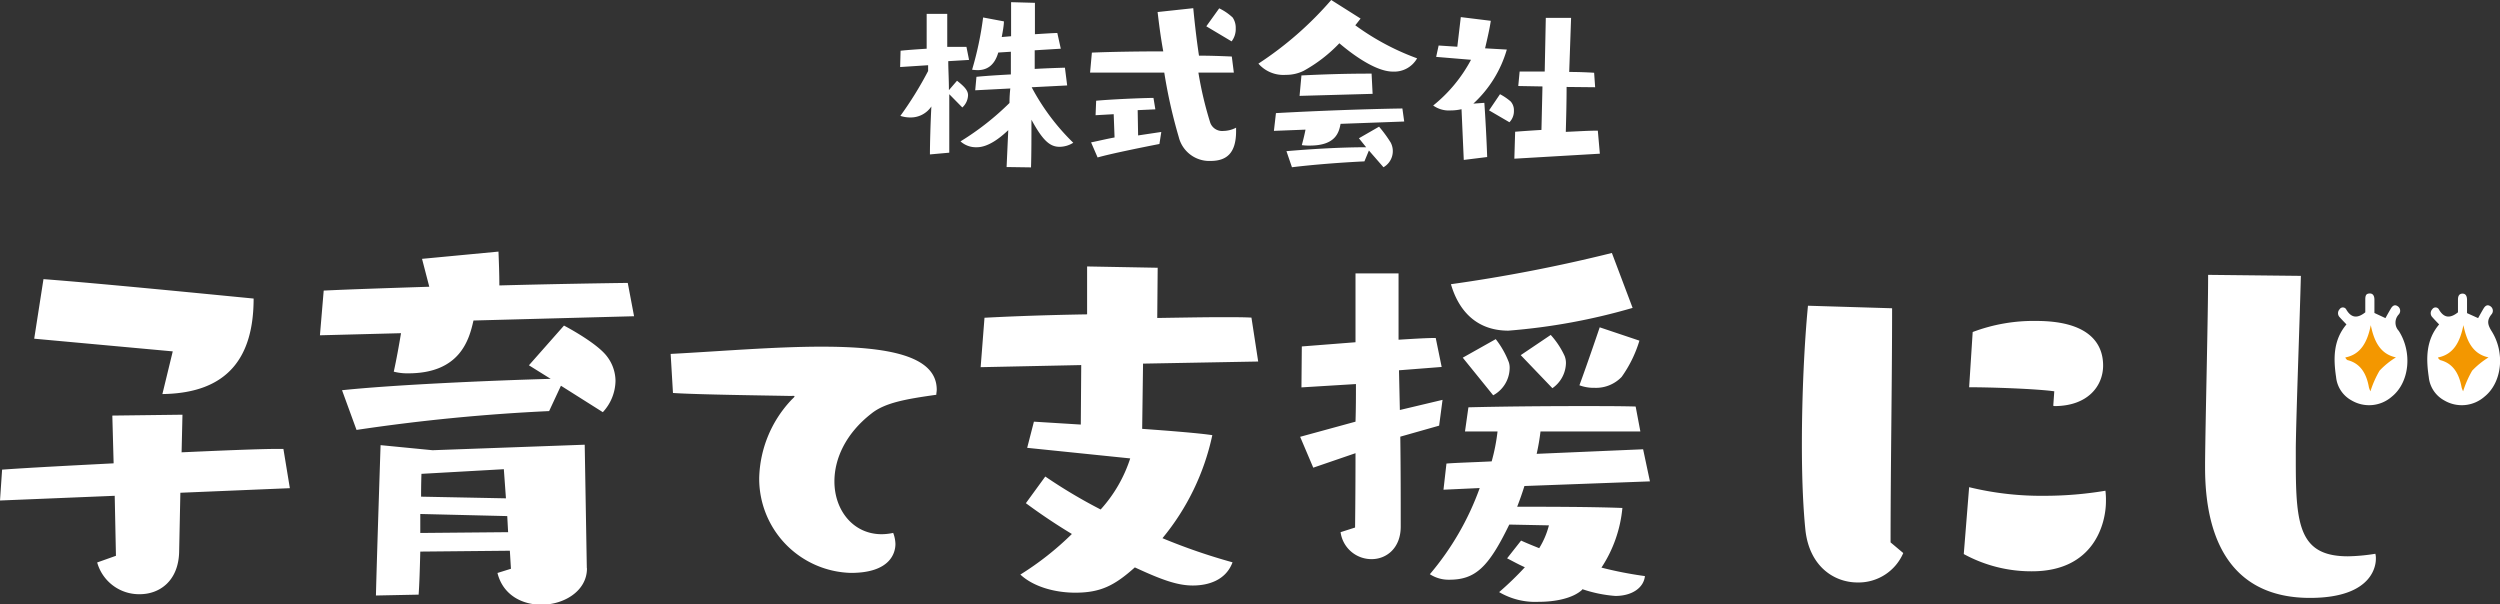 <svg xmlns="http://www.w3.org/2000/svg" viewBox="0 0 345 83.41"><rect x="0" y="0" width="345" height="83.41" fill="#333333" stroke="none"/><defs><style>.cls-1{fill:#fff}.cls-2{fill:#f39700}</style></defs><g id="レイヤー_2" data-name="レイヤー 2"><g id="レイヤー_5" data-name="レイヤー 5"><path class="cls-1" d="M24.89 68l-.17 8.22C24.6 80.2 22 82 19.29 82a6 6 0 01-5.88-4.38L16 76.7l-.17-8.28L0 69.07l.29-4.26c4.08-.29 9.79-.58 15.39-.87l-.18-6.59 9.68-.12-.12 5.19c5.13-.23 10.73-.47 13.29-.47h.76l.89 5.42zm-1.05-19.51L4.72 46.74 6 38.52c7.63.58 21.27 1.93 29 2.68 0 7.93-3.39 13.06-12.59 13.18zM65.34 44.23c-.58 2.57-1.8 7.29-9 7.29a7.44 7.44 0 01-2-.23c.35-1.58.7-3.5 1-5.31l-11.19.29.52-6.17c3.79-.18 9-.35 14.57-.53l-1-3.85 10.55-1c.06 1.52.12 3.15.12 4.67 6.76-.18 13.29-.29 17.72-.35l.87 4.6zm12.07 9l-1.63 3.5a261.43 261.43 0 00-26.58 2.6l-2-5.48c7.23-.76 20.57-1.34 28.79-1.57l-3-1.87 4.84-5.48s4.49 2.33 5.94 4.26a5.63 5.63 0 011.17 3.38 6.49 6.49 0 01-1.75 4.31zM81 78.45c0 3.09-3.14 5-6.29 5-2.68 0-5.31-1.35-6.06-4.38l1.86-.58-.15-2.49-12.36.12c-.06 2.27-.12 4.49-.23 5.94l-5.89.12c.12-5.13.64-20.75.64-20.75l7.17.7 21-.76.29 17zm-11-7.23l-12-.29v2.62l12.12-.11zm-.47-6.47l-11.37.64s-.05 1.29-.05 3.15l11.71.23zM92.55 48.84c6.71-.35 14.31-1 20.83-1 8.93 0 15.89 1.16 15.89 5.94 0 .24-.06.47-.06.7-4.25.59-7.09 1.11-8.93 2.57-3.61 2.8-5.13 6.29-5.13 9.38 0 4 2.6 7.29 6.52 7.29a7.6 7.6 0 001.59-.18 4.63 4.63 0 01.31 1.52c0 1.22-.69 4-6.14 4a13 13 0 01-12.66-13.11 16.27 16.27 0 014.3-10.61c.32-.35.57-.53.57-.64s-.12-.06-.63-.06c-2.78-.06-12.85-.18-16.14-.41zM157.74 50.18l-.12 9c4 .29 7.69.58 9.68.87a33.17 33.17 0 01-6.88 14.22 81.78 81.78 0 009.67 3.33c-.93 2.5-3.38 3.2-5.48 3.2s-4.25-.76-8-2.5c-2.8 2.5-4.72 3.49-8.22 3.49-2.8 0-5.77-.81-7.58-2.5a41 41 0 007.11-5.6 81.18 81.18 0 01-6.35-4.25l2.68-3.68a71.41 71.41 0 007.64 4.55 19.33 19.33 0 004.08-7.05l-14.22-1.46.93-3.61 6.47.4.06-8.21-13.88.29.53-6.82c2.27-.12 7-.35 14.16-.47v-6.61l9.74.18-.06 6.93c3.44-.05 6.47-.11 9-.11 1.51 0 2.91 0 4 .06l.93 6.06zM187 72.8s.06-4.73.06-10.26l-5.83 2-1.81-4.26 7.64-2.09c.06-1.81.06-3.56.06-5.19l-7.52.46.05-5.65 7.41-.58v-9.5H193v9.15c2-.12 3.85-.24 5.13-.24l.82 4-5.89.46.12 5.48 5.89-1.4-.47 3.56-5.36 1.52c.06 4.25.06 8.8.06 12.41 0 3-2 4.49-4 4.49a4.3 4.3 0 01-4.3-3.72zm31.3 8.62c-1.22 1.11-3.55 1.63-5.94 1.63a9.82 9.82 0 01-5.48-1.34 42.78 42.78 0 003.55-3.43c-.93-.41-1.75-.88-2.45-1.23l1.93-2.45c.76.35 1.63.7 2.5 1.05a11.34 11.34 0 001.34-3.15l-5.47-.11C205.42 78.28 203.61 80 200 80a4.75 4.75 0 01-2.68-.76 38.41 38.41 0 006.88-11.89l-5 .23.41-3.61c1.52-.12 4-.18 6.24-.3a26.17 26.17 0 00.81-4.13h-4.49l.47-3.33c4.31-.11 10.2-.17 15.45-.17 2.85 0 5.54 0 7.63.06l.65 3.44h-13.78a30.31 30.31 0 01-.53 3.09l14.69-.63.94 4.43-17.32.64c-.29.94-.64 1.93-1 2.86 3.79 0 10.09 0 14.52.17a18 18 0 01-2.89 8.23 52.92 52.92 0 006 1.17c-.17 1.63-1.8 2.74-4.08 2.74a18.32 18.32 0 01-4.54-.93zm7-38.93a84.9 84.9 0 01-17.14 3.14c-4.61 0-6.94-3-7.93-6.41a215.14 215.14 0 0022.21-4.31zm-23.44 6.87l4.55-2.56a12.21 12.21 0 011.81 3.2 2.45 2.45 0 01.11.88 4.32 4.32 0 01-2.27 3.67zm8-.35l4.14-2.79a11.35 11.35 0 011.92 2.91 2.64 2.64 0 01.18 1 4.32 4.32 0 01-1.87 3.44zm16.38-2a17.15 17.15 0 01-2.45 5 4.9 4.9 0 01-3.73 1.51 5.71 5.71 0 01-2.1-.35c1.22-3.32 2.8-8 2.8-8zM262.65 76.32a6.71 6.71 0 01-6.3 4.06c-3.28 0-6.64-2.24-7.2-7.21-.35-3.42-.49-7.55-.49-11.82 0-6.92.35-14.12.84-19.16l11.61.35c0 10.21-.21 22-.21 32.31zm9.09-9.09a41.91 41.91 0 0010.35 1.19 50.91 50.91 0 008.46-.7 10.34 10.34 0 01.07 1.47c0 3-1.6 9.65-10.21 9.65a19.42 19.42 0 01-9.41-2.38zM283.35 56l.14-2c-2.52-.35-8.74-.56-11.75-.56l.49-7.62a23.77 23.77 0 018.77-1.53c7.07 0 9.23 2.94 9.23 6.15 0 2.87-2.16 5.6-6.71 5.6zm33.47 7.9c0 8.67.56 12.87 7.2 12.87a26.15 26.15 0 003.78-.35 2.38 2.38 0 01.07.7c0 .42 0 5.39-9.09 5.39-9.79 0-14.48-6.58-14.48-18v-.7c.07-7 .42-20.14.42-25.88l12.8.14c-.14 5.67-.63 18.54-.7 23.64zm12.37-20c.26-.47.5-.9.75-1.32s.57-.61 1-.28a.75.75 0 01.09 1.09 1.65 1.65 0 000 2.27c1.92 3 1.46 7.13-.95 9.07a4.76 4.76 0 01-5.56.53 4.13 4.13 0 01-2.14-3.23c-.39-2.6-.38-5.12 1.43-7.26-.32-.34-.64-.66-.94-1a.79.79 0 010-1.1.53.53 0 01.93.07c.73 1.22 1.59 1.17 2.61.36v-1.78c0-.63.17-.81.62-.82s.63.35.64.82v1.87zm12.79 0c.26-.47.5-.9.75-1.32s.57-.61 1-.28a.75.75 0 01.09 1.09c-.64.8-.55 1.38 0 2.27 1.92 3 1.46 7.13-.95 9.07a4.76 4.76 0 01-5.56.53 4.13 4.13 0 01-2.14-3.23c-.39-2.6-.38-5.12 1.43-7.26-.33-.34-.64-.66-.94-1a.79.79 0 010-1.1.53.53 0 01.93.07c.72 1.22 1.59 1.17 2.61.36v-1.76c0-.5.17-.81.62-.82s.62.35.63.82v1.87z"/><path class="cls-1" d="M323.65 49.33l.09.21c.08.07.15.17.24.2 1.74.45 2.59 1.82 2.93 3.75a2.92 2.92 0 00.21.55 14 14 0 011.26-2.89 10.86 10.86 0 012.26-1.83c-2.12-.42-3-2.15-3.47-4.45-.47 2.32-1.37 4.04-3.52 4.46z"/><path class="cls-2" d="M323.65 49.33c2.15-.42 3.05-2.14 3.52-4.46.46 2.3 1.35 4 3.47 4.45a10.86 10.86 0 00-2.26 1.83 14 14 0 00-1.26 2.85 2.92 2.92 0 01-.21-.55c-.34-1.93-1.19-3.3-2.93-3.75-.09 0-.16-.13-.24-.2z"/><path class="cls-1" d="M336.44 49.33l.08.21a.92.92 0 00.25.2c1.73.45 2.58 1.82 2.93 3.75a2.92 2.92 0 00.21.55 14 14 0 011.25-2.89 11.41 11.41 0 012.26-1.83c-2.12-.42-3-2.15-3.47-4.45-.46 2.32-1.36 4.04-3.51 4.46z"/><path class="cls-2" d="M336.44 49.33c2.15-.42 3.05-2.14 3.51-4.46.47 2.3 1.35 4 3.47 4.45a11.41 11.41 0 00-2.26 1.83 14 14 0 00-1.25 2.85 2.92 2.92 0 01-.21-.55c-.35-1.93-1.2-3.3-2.93-3.75a.92.92 0 01-.25-.2z"/><path class="cls-1" d="M187.76 2.56c-.23.31-.48.62-.73.93a34.48 34.48 0 008.53 4.56 3.62 3.62 0 01-3.35 1.83c-2.76 0-6.59-3.24-7.38-3.91a20.3 20.3 0 01-4.92 3.8 5.46 5.46 0 01-2.48.56 4.57 4.57 0 01-3.77-1.55A47.84 47.84 0 00183.71 0zM185 17.09c-.22 1.12-.62 3-4.25 3a7.14 7.14 0 01-1.1-.06c.2-.73.37-1.43.51-2.14l-4.36.17.28-2.45c5-.28 12-.56 17.45-.64l.25 1.8zm3.91 3.68l-.62 1.5c-3.06.14-7.09.45-10 .81l-.76-2.22c3-.26 7.21-.54 11-.54l-1-1.24 2.78-1.6a17.85 17.85 0 011.61 2.2 2.56 2.56 0 01-1 3.4zm-9.57-7.54l.26-2.82c2.87-.14 5.77-.25 9.68-.25l.14 2.79zM202 22.07l-.31-7a6.74 6.74 0 01-1.49.17 3.7 3.7 0 01-2.42-.68A20.26 20.26 0 00203 8.25l-4.81-.4.34-1.57 2.58.17.48-4.09 4.14.51c-.14 1-.48 2.48-.79 3.8l3 .17a16.23 16.23 0 01-4.62 7.46l1.52-.11c.14 2 .31 5.06.39 7.48zm3.49-6.84L207 13a7.78 7.78 0 011.47 1 1.8 1.8 0 01.45 1.27 2.18 2.18 0 01-.62 1.6zm3.49 6.67l.11-3.72c1-.08 2.17-.16 3.63-.25l.14-6-3.34-.06.19-2h3.46l.15-7.4h3.49l-.26 7.46c1.27 0 2.45.05 3.44.11l.14 2-3.94-.04c0 2-.05 4-.11 6.2 2-.09 3.18-.17 4.42-.17l.28 3.18zM128.33 21.31c0-1.35.08-4.39.2-6.62a3.43 3.43 0 01-2.88 1.52 4.35 4.35 0 01-1.4-.22 49.66 49.66 0 003.83-6.19V9l-3.86.25.06-2.25c1-.11 2.28-.19 3.6-.28V1.91h2.84v4.56h2.65l.36 1.8-2.87.17c0 1.12.09 2.5.09 4l1.12-1.3c.88.71 1.52 1.27 1.52 2a2.37 2.37 0 01-.79 1.69L131 13v8.07zm10.58 1.74l.23-5.09c-1.13 1.07-2.76 2.36-4.34 2.36a3.19 3.19 0 01-2.25-.81 37.48 37.48 0 006.76-5.3c0-.76.05-1.43.11-2l-4.84.25.17-1.86c1.09-.11 2.67-.22 4.75-.33V7.14l-1.74.11c-.57 2-1.8 2.43-2.85 2.43a6.66 6.66 0 01-.76-.06 45.54 45.54 0 001.52-7.21l2.87.54c0 .5-.14 1.32-.3 2.16l1.29-.11V.3l3.29.09v4.33c1.07-.06 2.14-.14 3.09-.17l.48 2.17-3.6.22v2.57c1.66-.09 3.1-.14 4.17-.17l.31 2.45-4.9.25a30.83 30.83 0 005.74 7.66 3.58 3.58 0 01-1.88.56c-1.27 0-2.26-.73-3.89-3.74 0 2.3 0 4.75-.06 6.58zM170.58 18.1c0 3.12-1.38 4.11-3.54 4.11a4.34 4.34 0 01-4.37-3.29 70.6 70.6 0 01-2-8.9h-10.24l.25-2.76c2.56-.11 6.42-.17 9.85-.17-.36-2-.56-3.57-.78-5.43l4.92-.53c.17 1.74.42 4.11.79 6.55 1.55 0 3.18.06 4.53.12l.28 2.22h-4.89a49.67 49.67 0 001.63 6.9 1.74 1.74 0 001.8 1.15 3.94 3.94 0 001.77-.45zM160 19.87c-2.31.45-6.76 1.35-8.53 1.86l-.9-2.08c1-.2 2.14-.48 3.24-.68l-.12-3.21-2.5.14.08-2c2.09-.19 5.86-.36 7.91-.39l.26 1.58-2.44.11.06 3.49 3.2-.48zm6.47-16.24l1.78-2.48a7.39 7.39 0 011.86 1.27 2.54 2.54 0 01.42 1.49 2.77 2.77 0 01-.57 1.8z"/></g></g></svg>